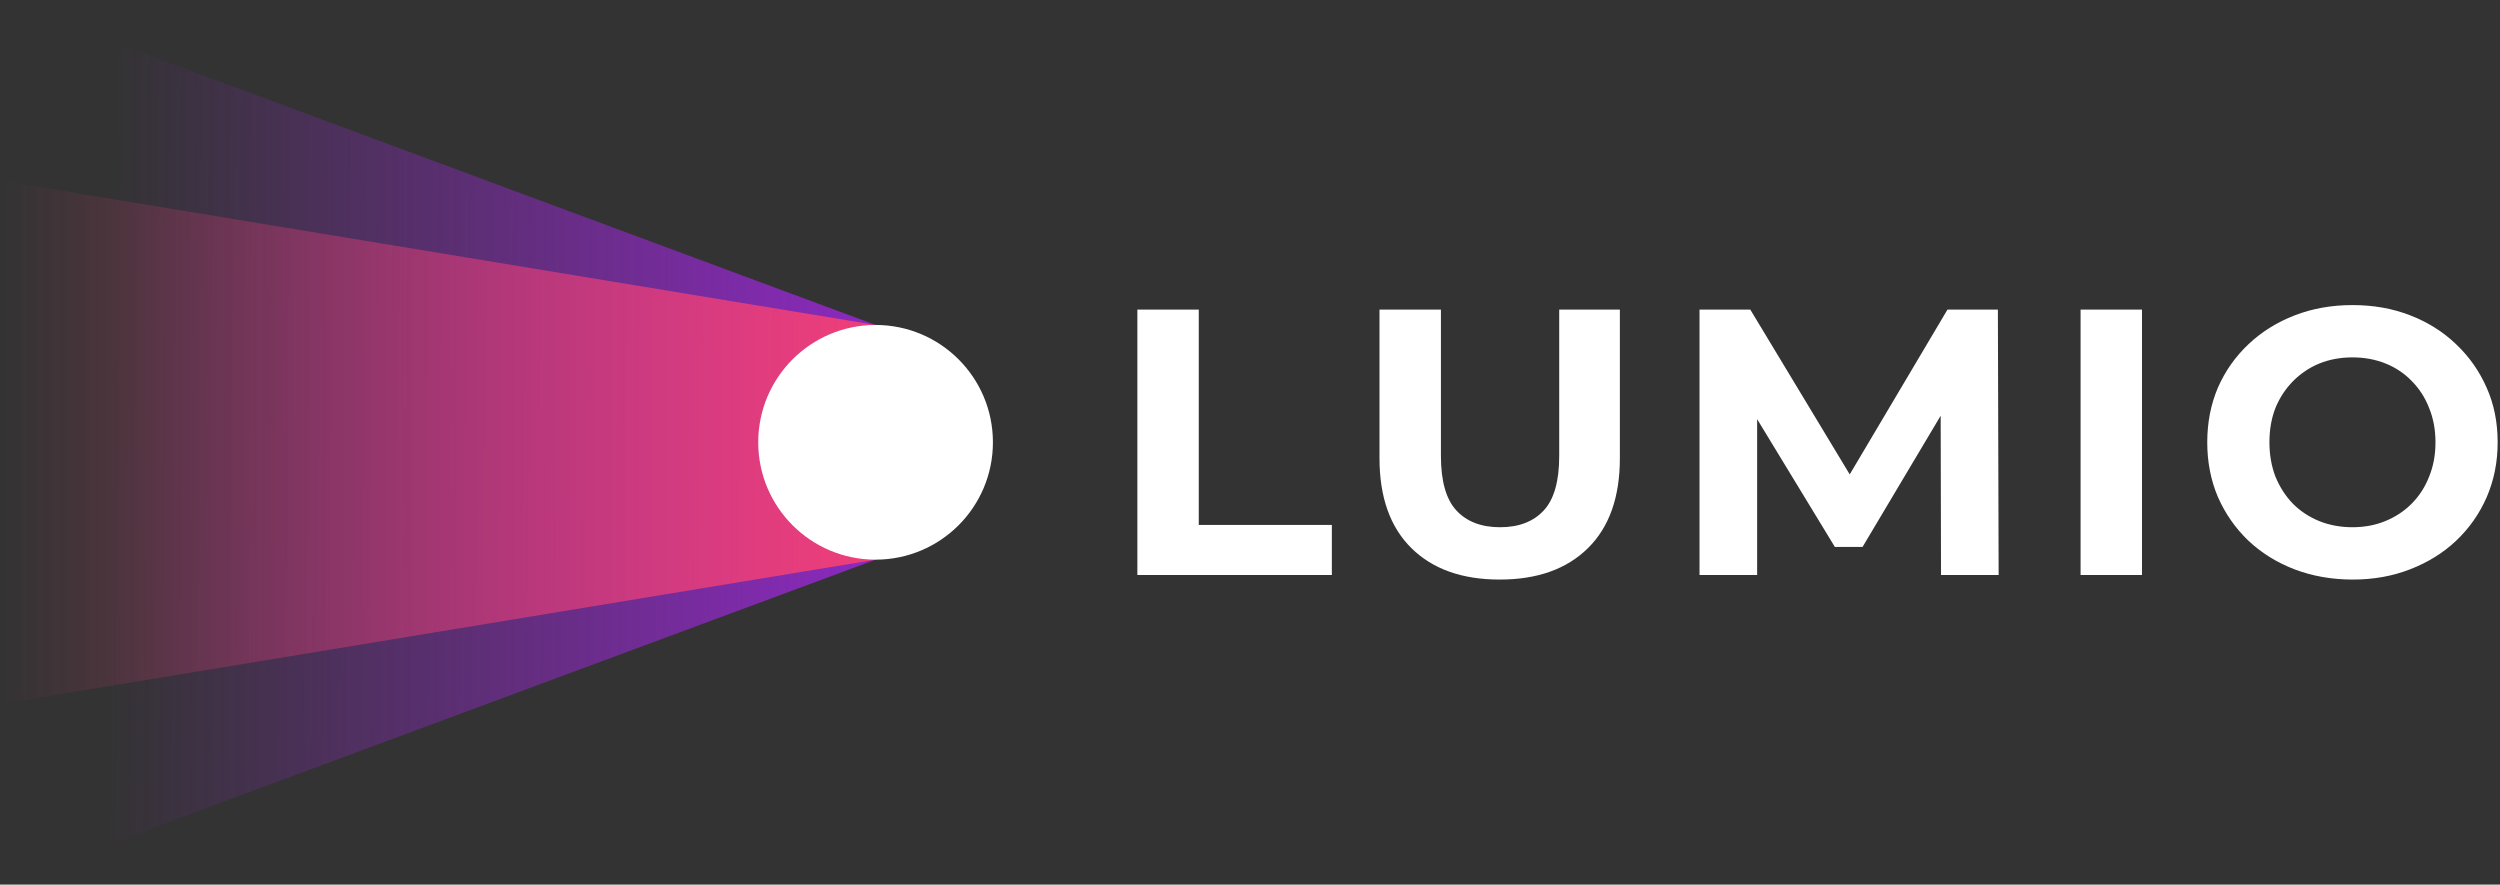 <svg xmlns="http://www.w3.org/2000/svg" width="130" height="46" viewBox="0 0 130 46" fill="none"><rect x="0" y="0" width="130" height="46" fill="#333333" stroke="none"/><path d="M0 0L45.531 16.898V29.102L0 46V0Z" fill="url(#paint0_linear_253_741)"></path><path d="M0 9.388L45.531 16.898V29.102L0 36.612V9.388Z" fill="url(#paint1_linear_253_741)"></path><ellipse cx="45.53" cy="23" rx="6.102" ry="6.102" fill="white"></ellipse><path fill-rule="evenodd" clip-rule="evenodd" d="M122.347 30.137C121.256 30.137 120.244 29.959 119.311 29.604C118.391 29.25 117.59 28.75 116.906 28.106C116.236 27.462 115.71 26.706 115.329 25.839C114.961 24.971 114.777 24.025 114.777 23C114.777 21.975 114.961 21.029 115.329 20.161C115.71 19.294 116.242 18.538 116.926 17.894C117.609 17.25 118.411 16.751 119.331 16.396C120.251 16.041 121.25 15.864 122.328 15.864C123.418 15.864 124.417 16.041 125.324 16.396C126.244 16.751 127.039 17.25 127.71 17.894C128.393 18.538 128.925 19.294 129.306 20.161C129.688 21.015 129.878 21.962 129.878 23C129.878 24.025 129.688 24.978 129.306 25.859C128.925 26.726 128.393 27.482 127.71 28.126C127.039 28.757 126.244 29.25 125.324 29.604C124.417 29.959 123.425 30.137 122.347 30.137ZM122.328 27.416C122.945 27.416 123.51 27.311 124.023 27.101C124.549 26.89 125.009 26.588 125.403 26.194C125.797 25.799 126.1 25.333 126.31 24.794C126.533 24.255 126.645 23.657 126.645 23C126.645 22.343 126.533 21.745 126.31 21.206C126.1 20.667 125.797 20.201 125.403 19.806C125.022 19.412 124.568 19.11 124.043 18.899C123.517 18.689 122.945 18.584 122.328 18.584C121.71 18.584 121.138 18.689 120.612 18.899C120.1 19.11 119.646 19.412 119.252 19.806C118.858 20.201 118.549 20.667 118.326 21.206C118.115 21.745 118.01 22.343 118.01 23C118.01 23.644 118.115 24.242 118.326 24.794C118.549 25.333 118.851 25.799 119.232 26.194C119.627 26.588 120.087 26.89 120.612 27.101C121.138 27.311 121.71 27.416 122.328 27.416ZM108.19 29.9V16.1H111.384V29.9H108.19ZM88.375 16.1V29.9H91.371V21.796L95.413 28.441H96.852L100.915 21.617L100.933 29.9H103.929L103.89 16.1H101.268L96.186 24.669L91.016 16.1H88.375ZM77.984 30.137C76.026 30.137 74.495 29.591 73.391 28.5C72.287 27.41 71.734 25.852 71.734 23.828V16.1H74.928V23.71C74.928 25.024 75.198 25.97 75.737 26.549C76.275 27.127 77.031 27.416 78.004 27.416C78.976 27.416 79.732 27.127 80.271 26.549C80.81 25.97 81.079 25.024 81.079 23.71V16.1H84.233V23.828C84.233 25.852 83.681 27.41 82.577 28.5C81.473 29.591 79.942 30.137 77.984 30.137ZM59.143 16.1V29.9H69.256V27.298H62.336V16.1H59.143Z" fill="white"></path><defs><linearGradient id="paint0_linear_253_741" x1="5.633" y1="23.469" x2="46" y2="23.793" gradientUnits="userSpaceOnUse"><stop stop-color="#8D29C1" stop-opacity="0"></stop><stop offset="1" stop-color="#8D29C1"></stop></linearGradient><linearGradient id="paint1_linear_253_741" x1="0" y1="23.469" x2="46" y2="23.469" gradientUnits="userSpaceOnUse"><stop stop-color="#F03F77" stop-opacity="0"></stop><stop offset="1" stop-color="#F03F77"></stop></linearGradient></defs></svg>